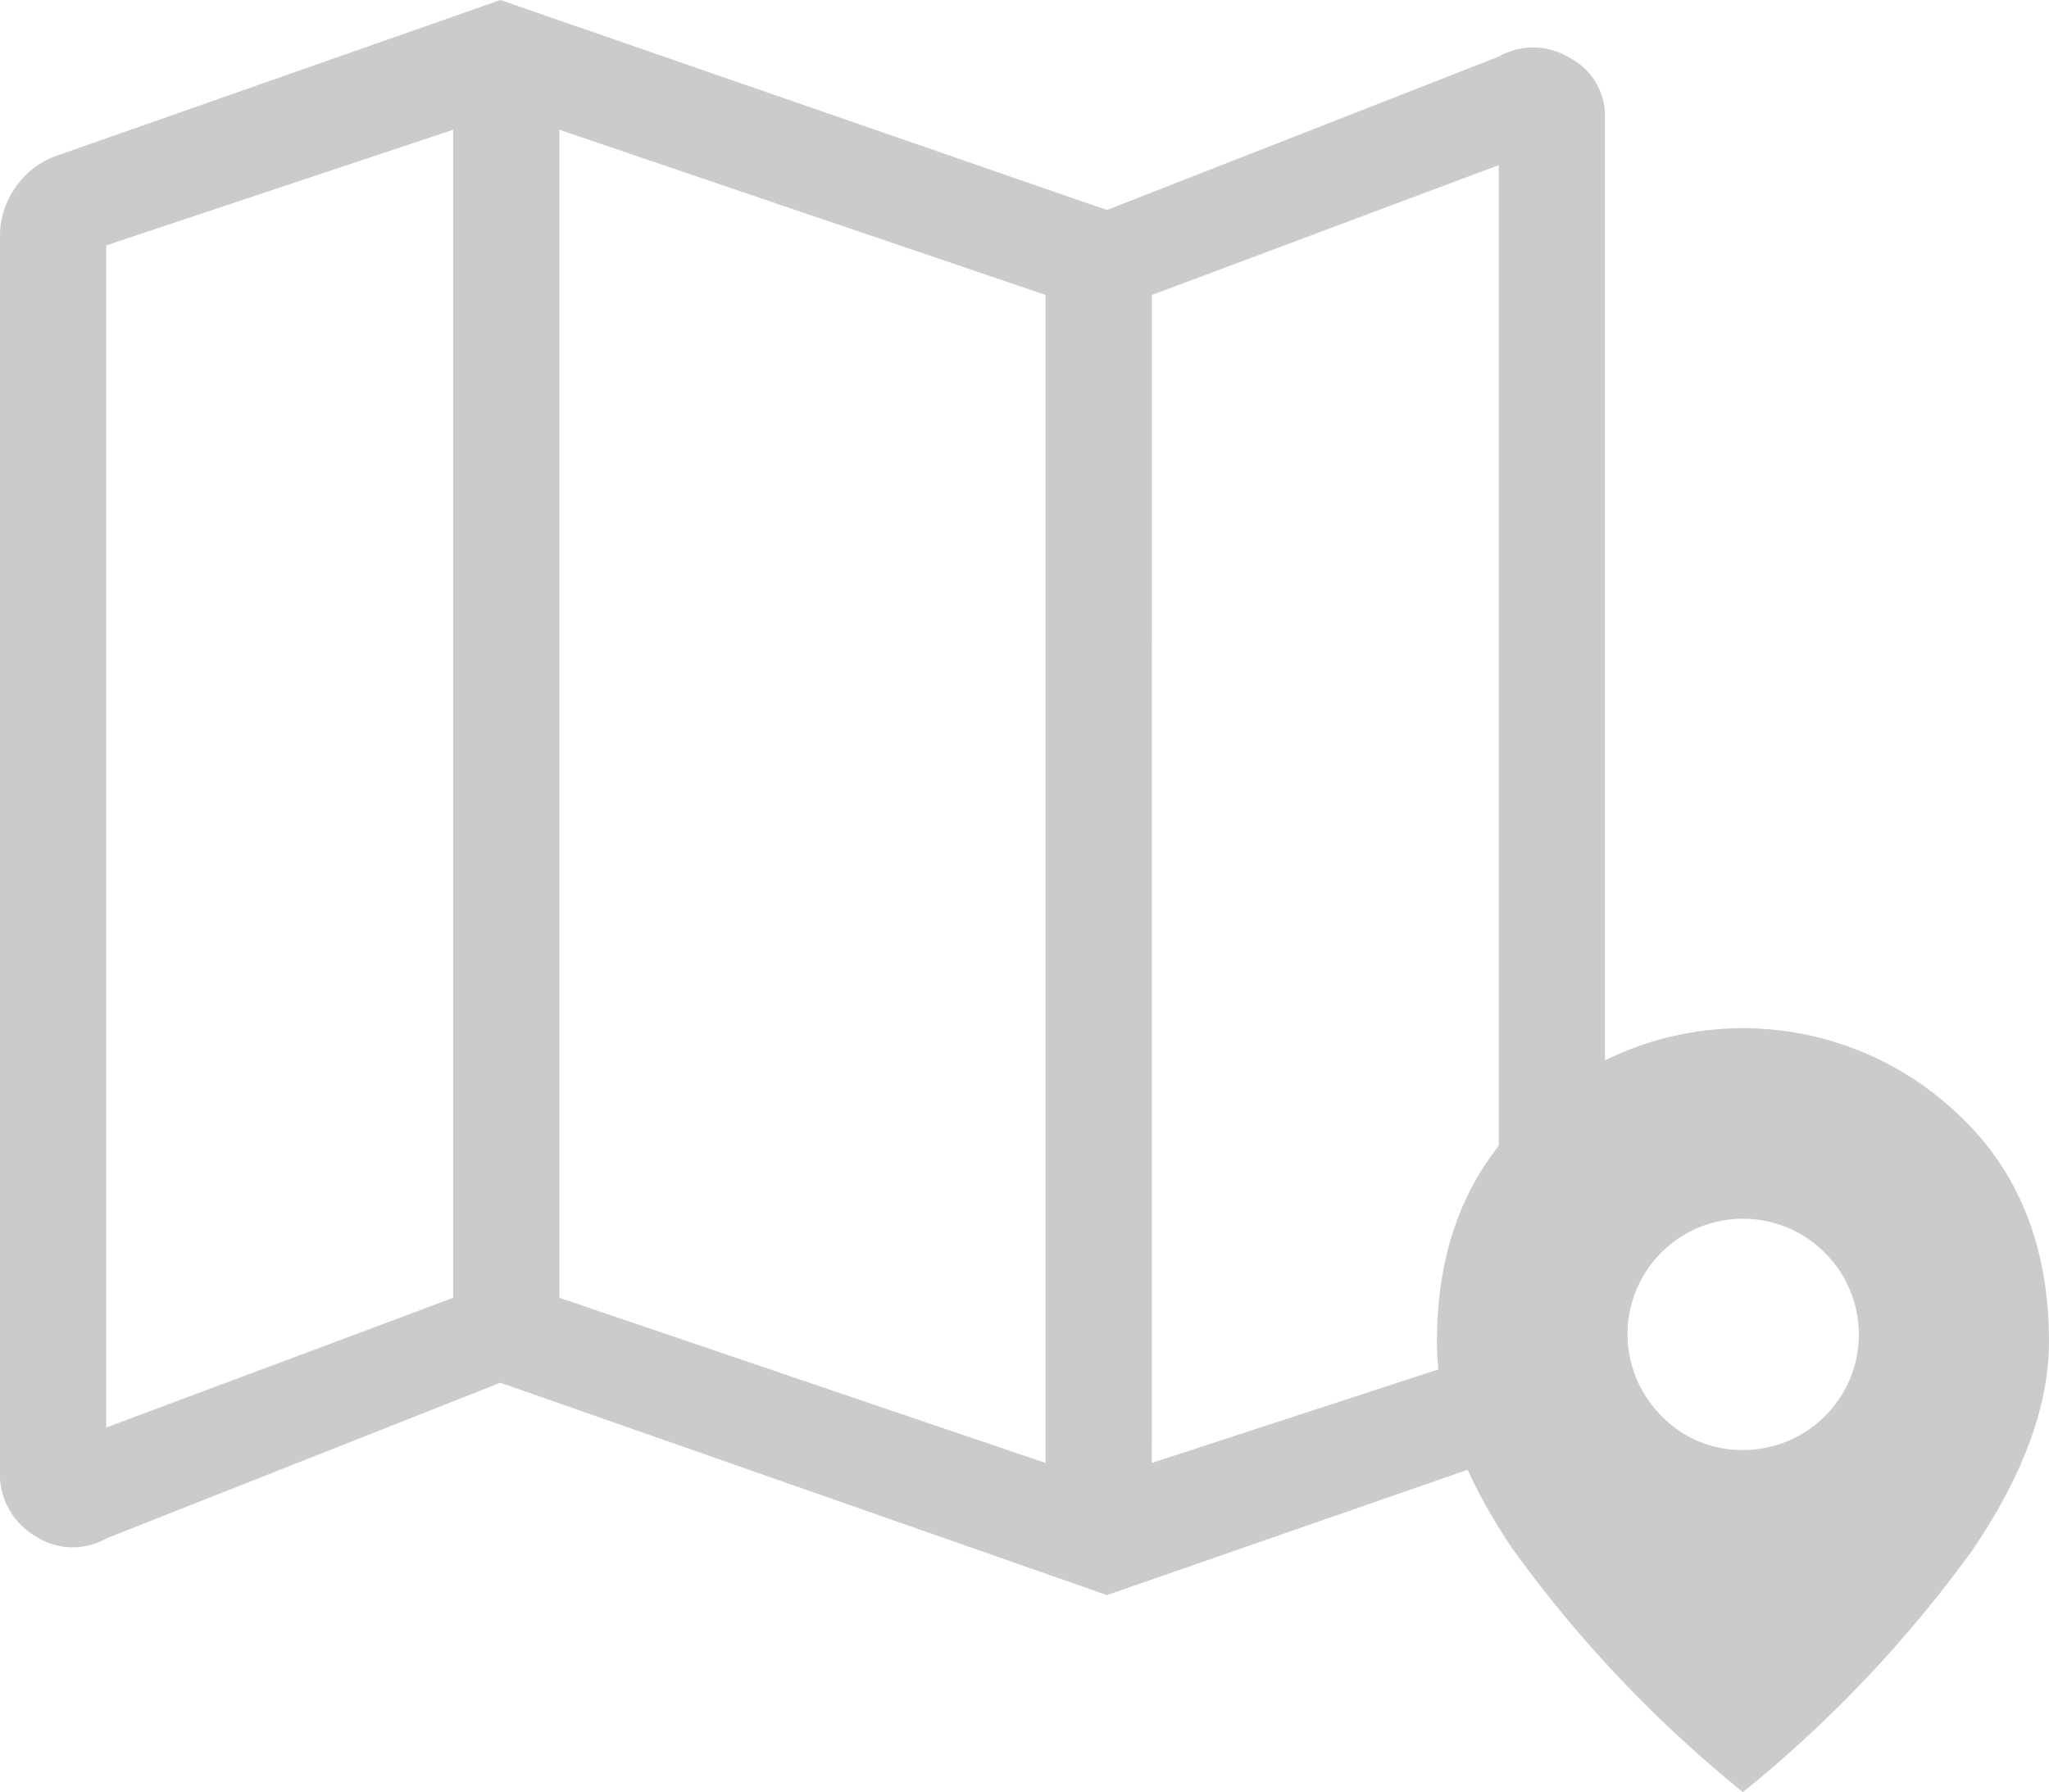 <svg id="con_company_03" xmlns="http://www.w3.org/2000/svg" xmlns:xlink="http://www.w3.org/1999/xlink" width="105.841" height="92.591" viewBox="0 0 105.841 92.591">
  <defs>
    <clipPath id="clip-path">
      <rect id="長方形_179" data-name="長方形 179" width="105.841" height="92.591" fill="#cbcbcb"/>
    </clipPath>
  </defs>
  <g id="グループ_54" data-name="グループ 54" transform="translate(0 0)" clip-path="url(#clip-path)">
    <path id="パス_212" data-name="パス 212" d="M57.179,82.416,25.846,71.443,5.486,79.49a3.49,3.49,0,0,1-3.658-.122A3.7,3.7,0,0,1,0,75.954V12.192a4.335,4.335,0,0,1,.792-2.5A4.291,4.291,0,0,1,2.926,8.047L25.846,0,57.179,10.851,77.417,2.926a3.578,3.578,0,0,1,3.658.061A3.356,3.356,0,0,1,82.9,6.1v64.86a3.253,3.253,0,0,1-.853,2.194,4.371,4.371,0,0,1-2.073,1.341Zm-3.17-6.827V15.24L28.894,6.705V67.054Zm5.486,0,17.922-5.852V8.534L59.5,15.24ZM5.486,73.76l17.922-6.705V6.705L5.486,12.679ZM59.5,15.24v0ZM23.408,6.705v0Z" transform="translate(0 0)" fill="#cbcbcb"/>
    <path id="パス_213" data-name="パス 213" d="M46.249,43.58a5.962,5.962,0,0,0,4.216-10.2,5.963,5.963,0,1,0-8.432,8.434,5.755,5.755,0,0,0,4.216,1.77m0,17.675a65.02,65.02,0,0,1-11.88-12.538q-3.928-5.808-3.928-10.734,0-7.417,4.757-11.809a16.106,16.106,0,0,1,22.1,0q4.758,4.393,4.757,11.809,0,4.927-3.928,10.734a65.02,65.02,0,0,1-11.88,12.538" transform="translate(43.784 31.336)" fill="#cbcbcb"/>
  </g>
</svg>
